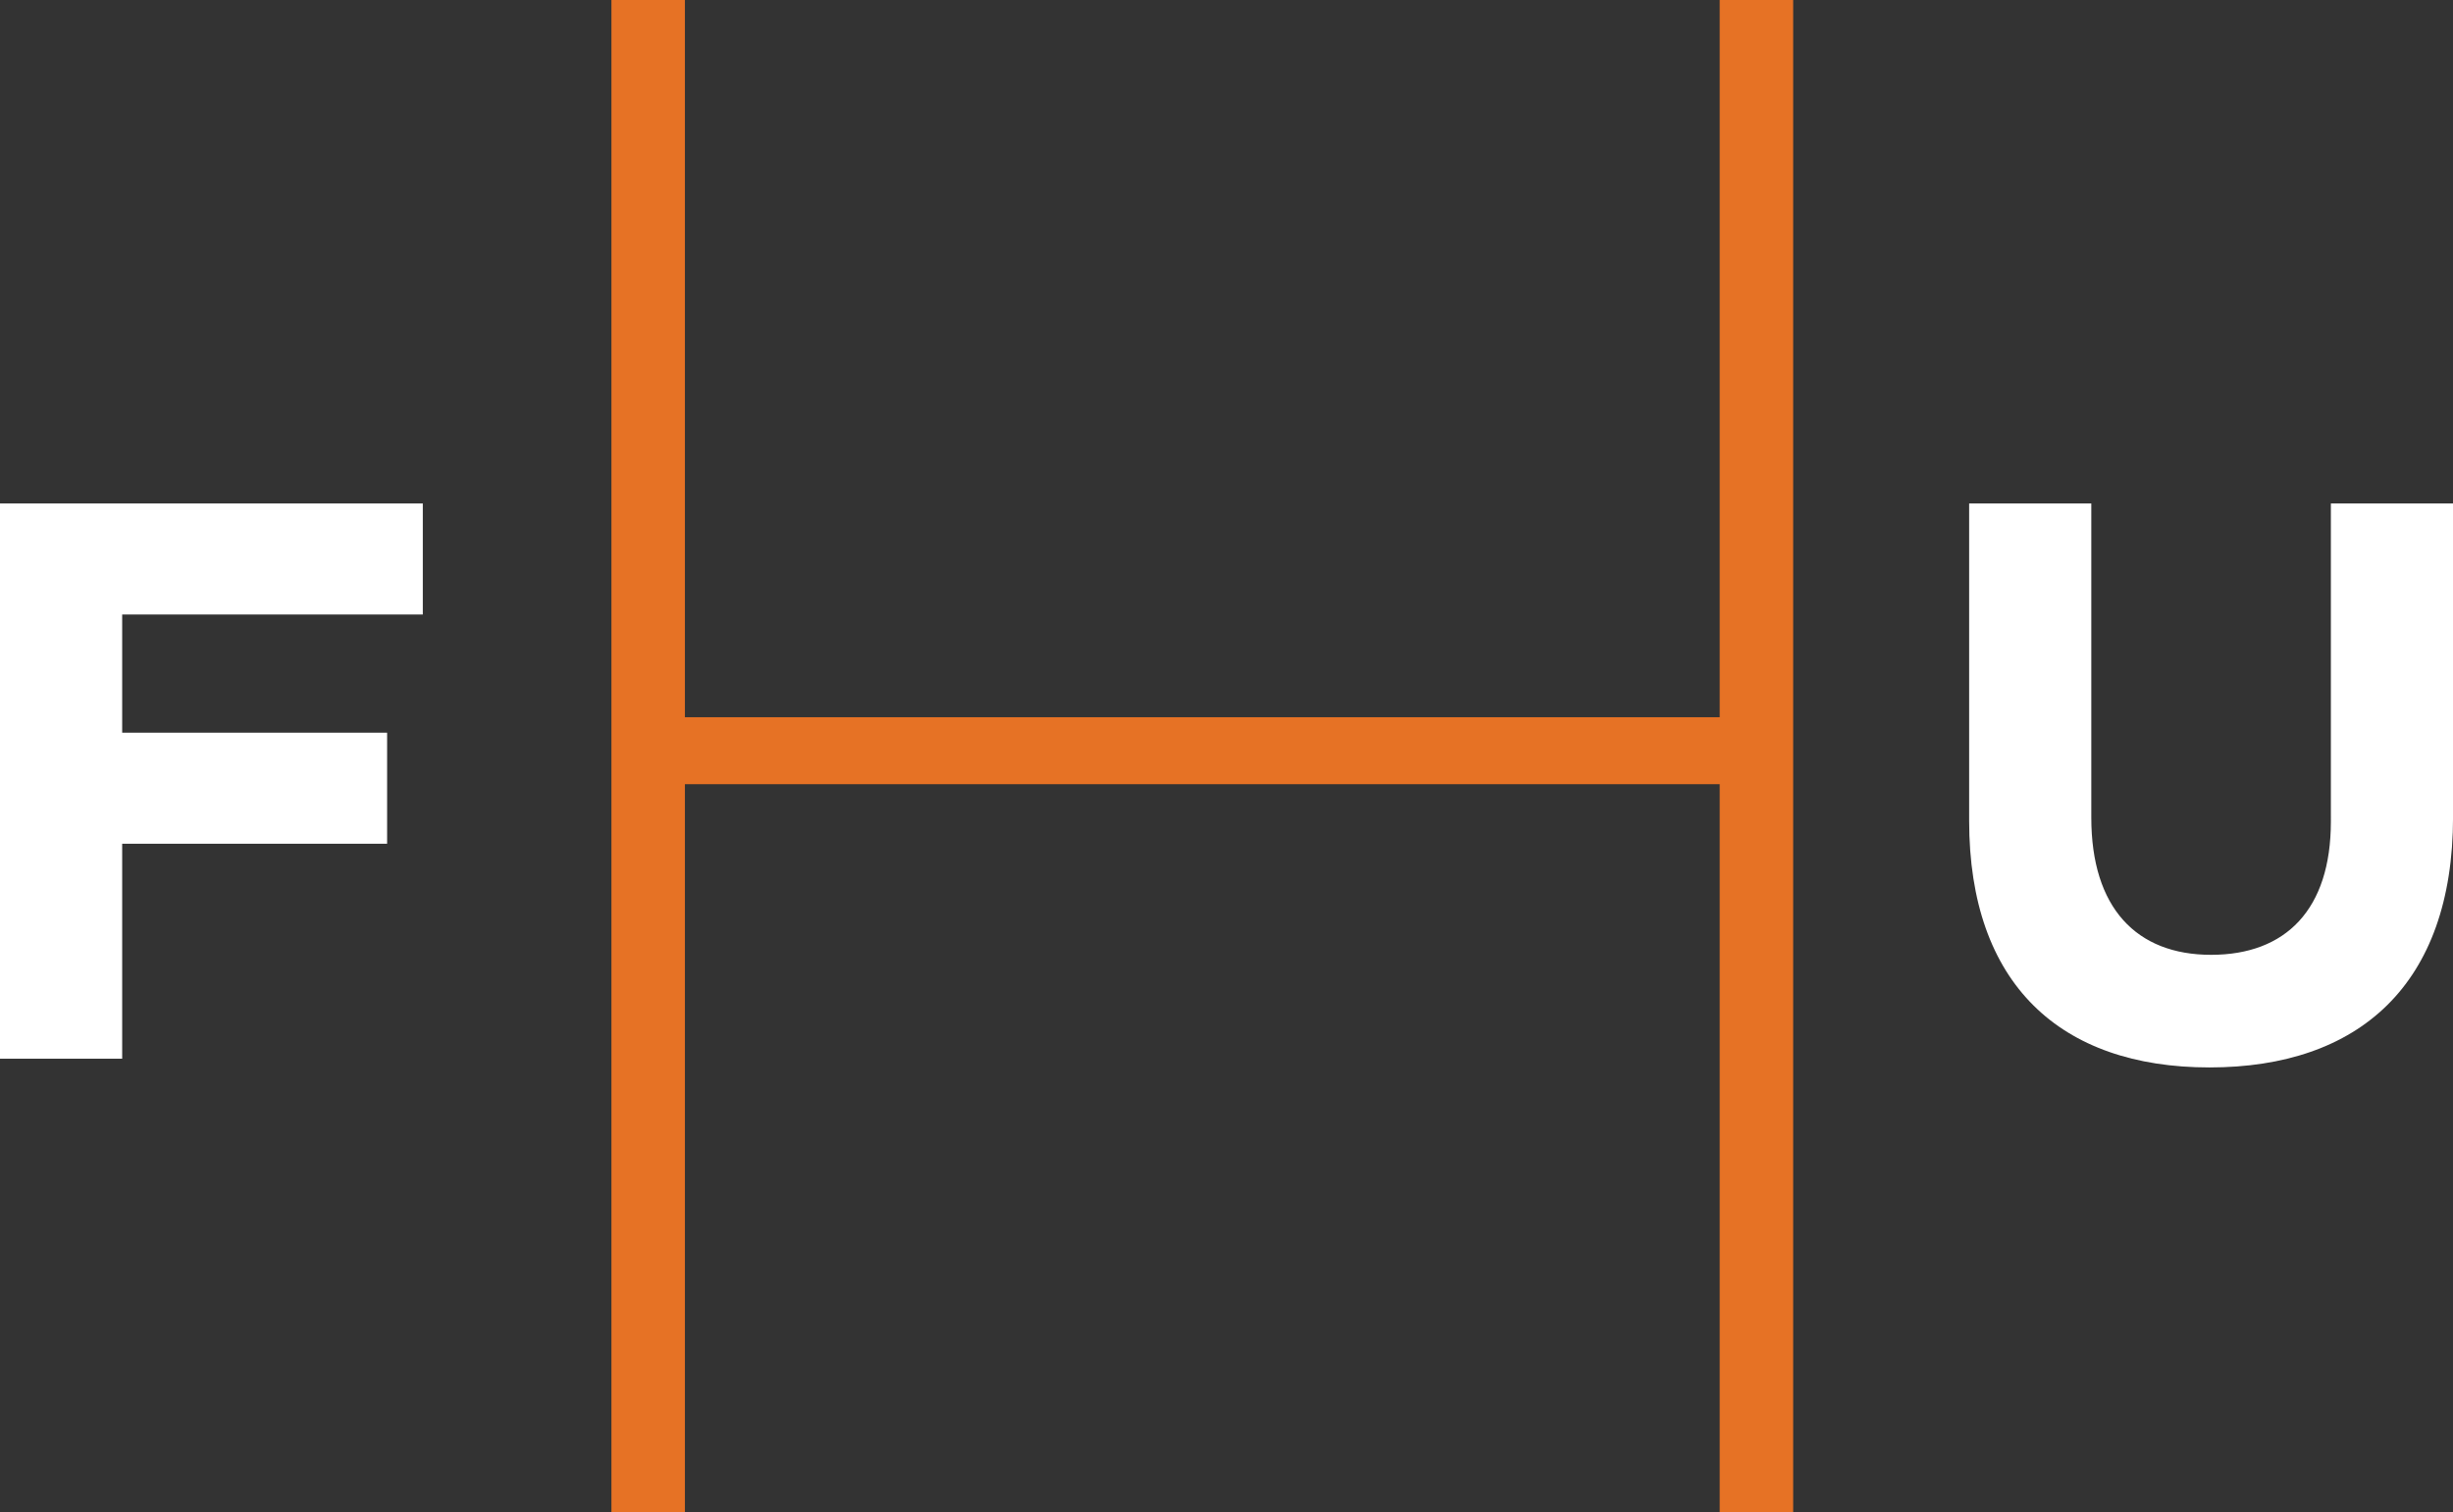 <!-- Generator: Adobe Illustrator 21.0.0, SVG Export Plug-In  -->
<svg version="1.1"
	 xmlns="http://www.w3.org/2000/svg" xmlns:xlink="http://www.w3.org/1999/xlink" xmlns:a="http://ns.adobe.com/AdobeSVGViewerExtensions/3.0/"
	 x="0px" y="0px" width="88.238px" height="54.398px" viewBox="0 0 88.238 54.398"
	 style="enable-background:new 0 0 88.238 54.398;" xml:space="preserve">
<rect x="0" y="0" width="88.238" height="54.398" fill="#333333" stroke="none"/>
<style type="text/css">
	.st0{fill:#E67225;}
	.st1{fill:#FFFFFF;}
</style>
<defs>
</defs>
<g>
	<g>
		<path class="st0" d="M21.994,0h2.643v25.8H61.86V0h2.643v54.398H61.86V28.209H24.637v26.189h-2.643V0z"/>
	</g>
	<g>
		<g>
			<path class="st1" d="M79.479,38.398c-5.364,0-8.646-2.996-8.646-8.874V18.111h4.394V29.41c0,3.253,1.627,4.937,4.309,4.937
				c2.683,0,4.309-1.626,4.309-4.794V18.111h4.395v11.271C88.238,35.431,84.843,38.398,79.479,38.398z"/>
		</g>
	</g>
	<g>
		<g>
			<path class="st1" d="M4.395,22.105v4.252h9.53v3.994h-9.53v7.733H0V18.111h15.209v3.994H4.395z"/>
		</g>
	</g>
</g>
</svg>